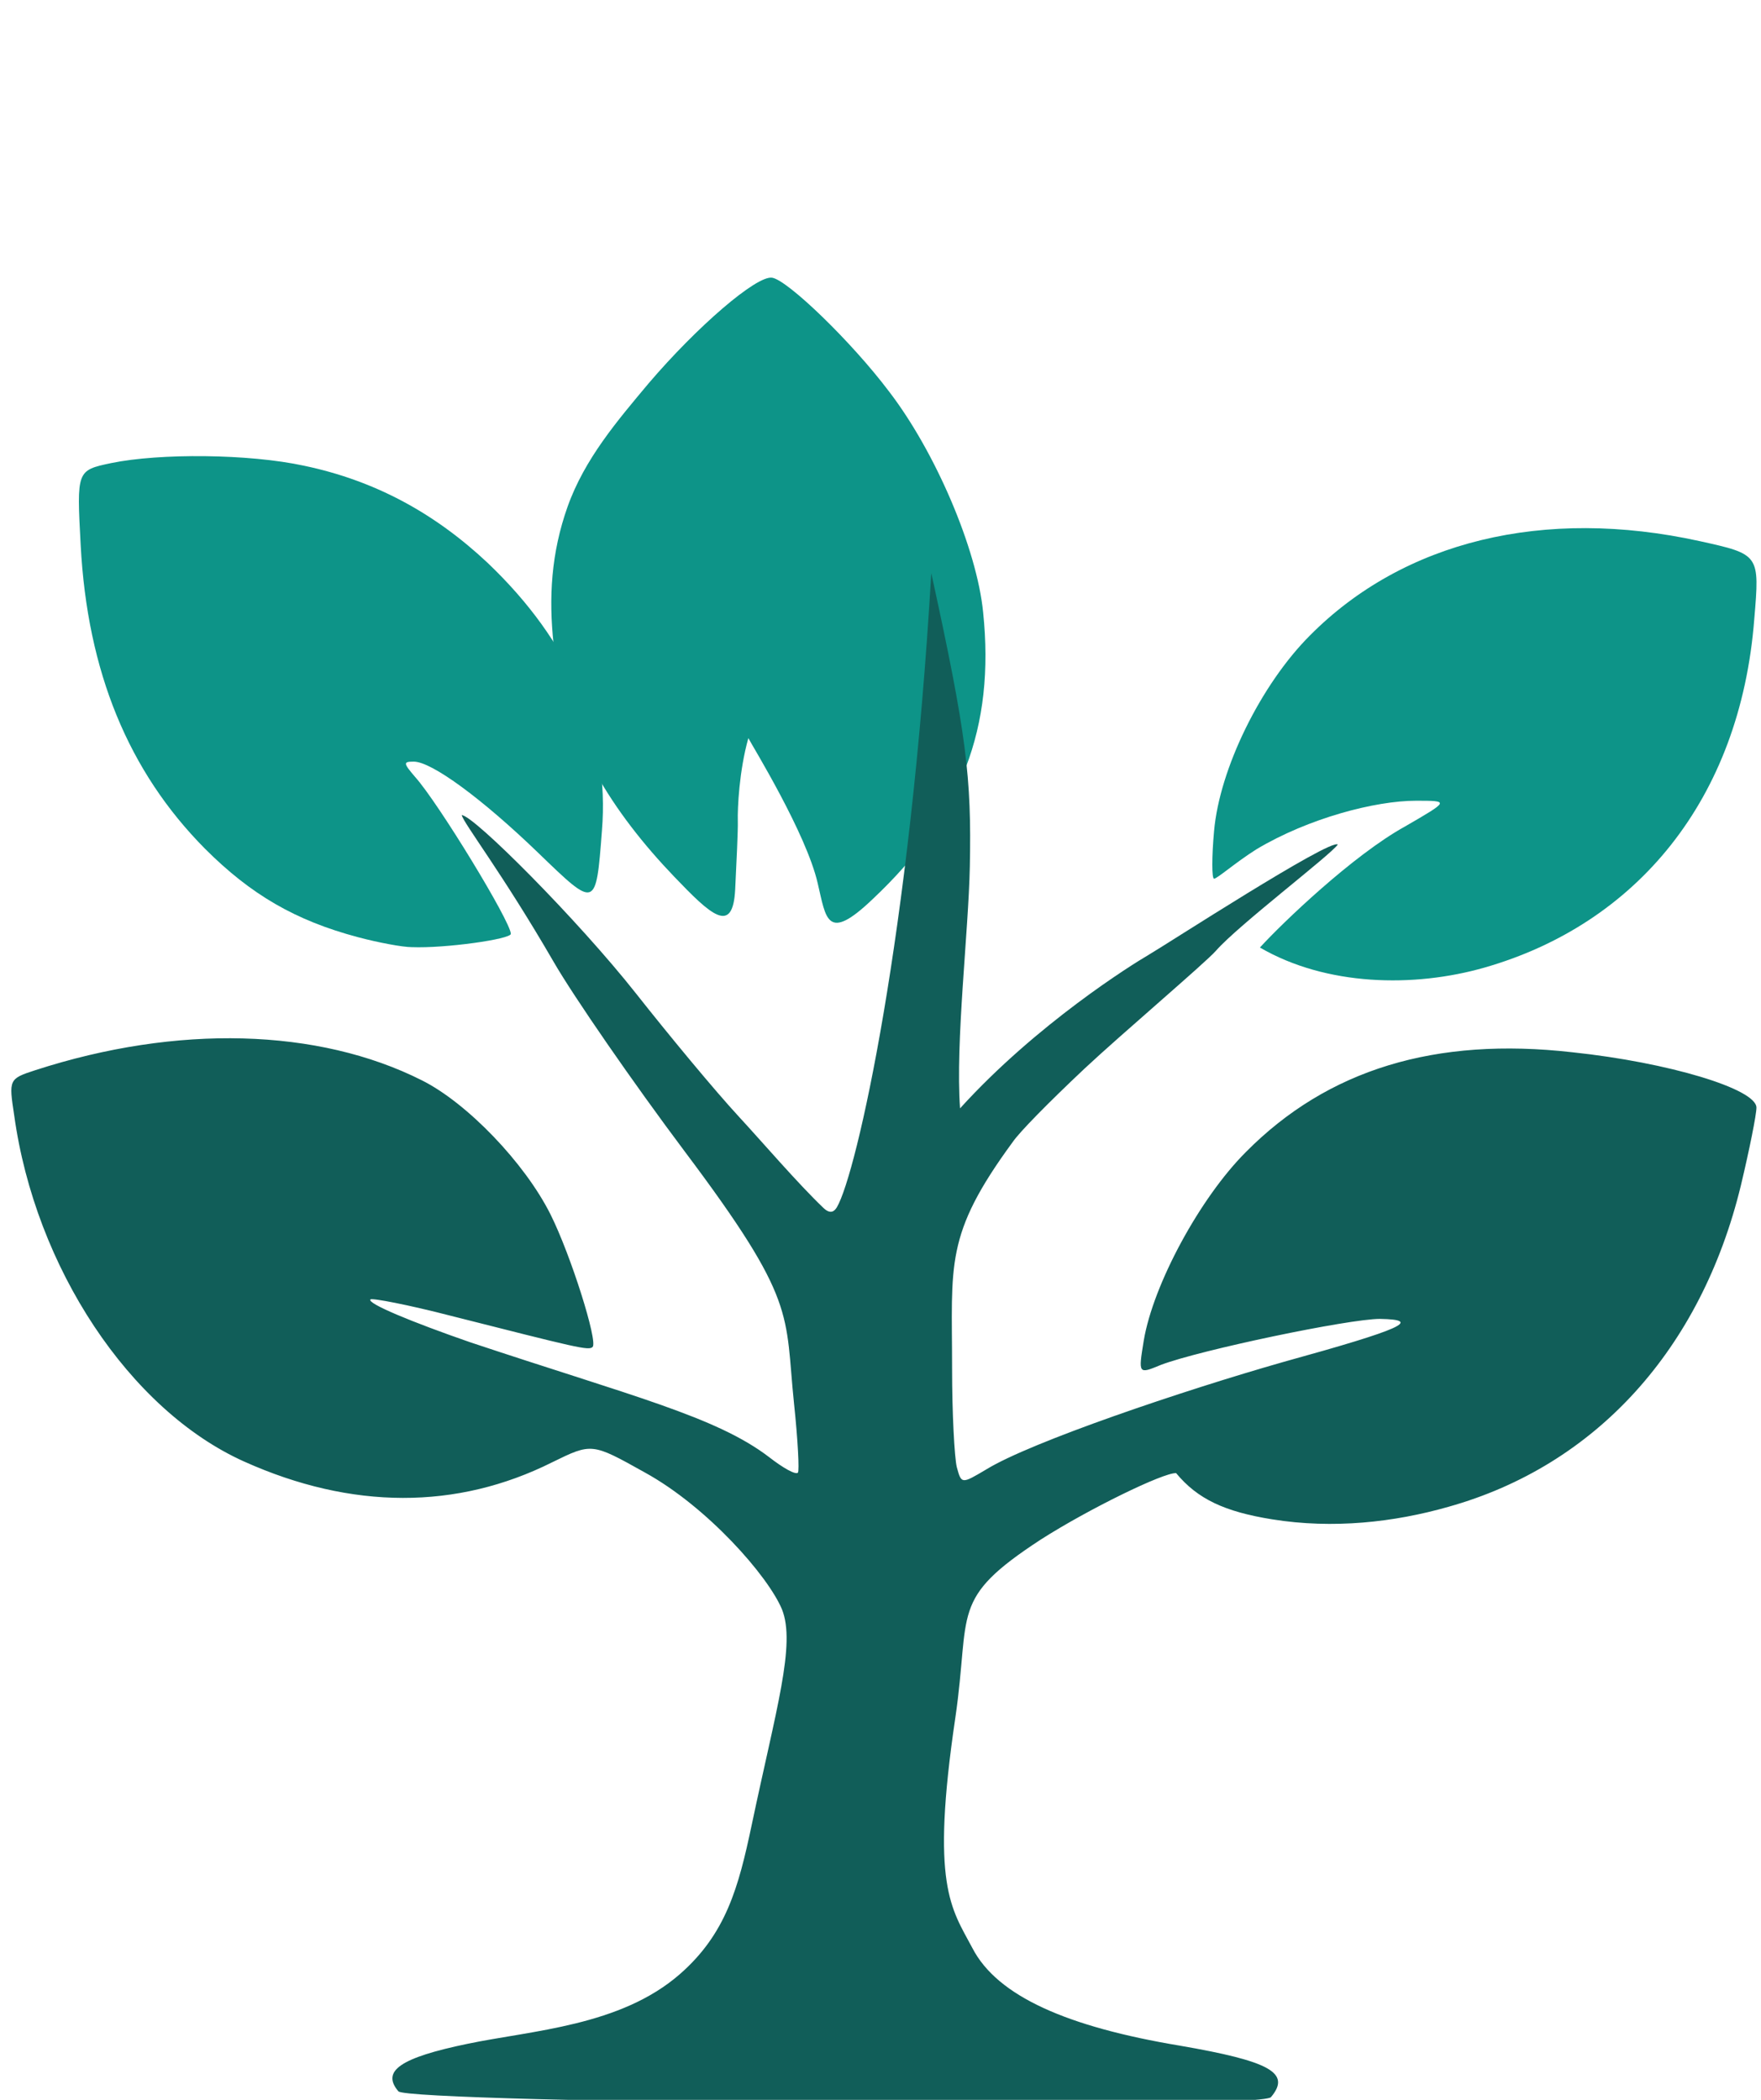<?xml version="1.0" encoding="utf-8"?>
<svg xmlns="http://www.w3.org/2000/svg" viewBox="1958.283 2965.28 131.343 156.604">
  <style>
    @media (prefers-color-scheme: light) { :root { filter: none; } }
    @media (prefers-color-scheme: dark) { :root { filter: contrast(0.385) brightness(4.5); } }
  </style>
  <g transform="matrix(0.855, 0, 0, 0.855, 303.478, 448.345)">
    <g fill="#55c6c1" transform="matrix(0.068, 0, 0, 0.068, 1796.627, 2909.648)">
      <path d="M 3945.88 1743.12 C 3855.074 1769.138 3742.744 1766.866 3657.714 1717.423 C 3686.094 1686.214 3776.88 1599.12 3843.88 1562.12 C 3900.88 1529.12 3900.88 1529.12 3857.88 1529.12 C 3805.88 1529.12 3720.325 1551.339 3653.325 1591.339 C 3626.325 1608.339 3602.88 1629.12 3598.88 1629.12 C 3595.88 1629.12 3595.88 1601.12 3598.88 1568.12 C 3605.88 1488.12 3658.88 1380.12 3721.88 1317.12 C 3841.88 1196.12 4021.88 1152.12 4221.88 1196.12 C 4298.88 1213.12 4298.88 1213.12 4291.88 1296.12 C 4273.88 1528.12 4140.354 1687.399 3945.88 1743.12 Z" style="fill: rgb(13, 148, 136);"/>
    </g>
    <g fill="#5ecba0" style="transform-origin: 2876.36px 805.088px;" transform="matrix(0.066, 0.015, -0.015, 0.066, -863.828, 2161.798)">
      <path d="M 2969.36 1264.13 C 2867.21 1214.56 2773.36 1145.13 2719.36 1037.13 C 2692.36 983.127 2675.48 927.778 2674.63 864.563 C 2673.77 799.075 2696.36 738.13 2717.36 679.13 C 2750.36 589.13 2799.36 500.13 2819.36 496.129 C 2839.36 492.129 2944.36 538.13 3011.36 581.13 C 3094.36 633.13 3188.36 732.13 3224.36 806.13 C 3290.36 940.13 3289.36 1061.13 3219.36 1202.13 C 3183.36 1276.13 3171.73 1246.78 3145.73 1207.78 C 3109.73 1152.78 3005.77 1071.42 2996.85 1063.4 C 3000.39 1106.95 3015.11 1153.16 3021.32 1168.51 C 3025.52 1178.87 3038.46 1219.69 3048.68 1252.07 C 3066.76 1309.39 3030.09 1293.59 2969.36 1264.13 Z" style="fill: rgb(13, 148, 136); transform-box: fill-box; transform-origin: 50% 50%;" transform="matrix(0.991, 0.131, -0.131, 0.991, -0, 0)"/>
    </g>
    <g fill="#3baeb0" transform="matrix(0.068, 0, 0, 0.068, 1794.224, 2910.585)">
      <path d="M 3707.265 3178.229 C 3692.265 3196.229 2599.818 3185.81 2587.818 3170.81 C 2565.818 3144.81 2589.818 3127.81 2676.818 3109.81 C 2759.078 3092.648 2872.57 3087.197 2948.94 3020.487 C 3008.081 2968.827 3024.221 2909.206 3041.071 2829.193 C 3072.408 2680.388 3097.882 2597.47 3079.882 2552.47 C 3061.882 2509.47 2984 2421 2904 2377 C 2836 2339 2836 2339 2785 2364 C 2663 2425 2528 2425 2390 2363 C 2243 2297 2122 2114 2095 1919 C 2088 1873 2088 1872 2122 1861 C 2304 1802 2485 1807 2618 1874 C 2676 1903 2750 1980 2783 2046 C 2809 2098 2844 2209 2837 2216 C 2832 2221 2817 2217 2655 2176 C 2601 2162 2554 2153 2552 2155 C 2547 2160 2605 2184 2680 2210 C 2887 2279 2995.344 2305.262 3063.344 2357.262 C 3081.344 2371.262 3097.344 2380.262 3100.344 2377.262 C 3102.344 2375.262 3100.344 2335.262 3095.344 2288.262 C 3083.344 2172.262 3100 2158 2955 1965 C 2889 1877 2813 1767 2787 1722 C 2721 1608 2671.451 1544.256 2669.103 1533.8 C 2684.103 1533.8 2818 1668 2893 1763 C 2934 1815 2993.249 1886.679 3025 1921 C 3053.804 1952.135 3099.653 2005.668 3133.066 2037.629 C 3142.325 2046.486 3147.331 2041.709 3150.287 2036.9 C 3175.712 1994.036 3244.526 1686.262 3271.456 1223.364 C 3316.94 1431.334 3323.191 1485.67 3320.905 1599.817 C 3319.22 1683.959 3302.29 1824.954 3308.36 1909.95 C 3406.847 1801.389 3529.723 1724.995 3549.667 1713.394 C 3571.886 1700.47 3783.871 1563.11 3792.921 1571.566 C 3783.663 1585.004 3665.018 1675.243 3636.614 1707.798 C 3623.465 1722.868 3515 1815 3468 1859 C 3421.66 1902.646 3384.661 1940.296 3376 1953 C 3288 2073 3298.147 2108.995 3298.147 2243.995 C 3298.147 2300.995 3301.147 2356.995 3304.147 2369.995 C 3310.147 2391.995 3310.147 2391.995 3342.147 2372.995 C 3399.147 2337.995 3594 2272 3724 2235 C 3876 2193 3902 2181 3847 2180 C 3807 2180 3616 2220 3566 2239 C 3537 2251 3537 2251 3544 2208 C 3556 2136 3616 2025 3675 1966 C 3780 1860 3918 1818 4094 1838 C 4217 1851 4330 1885 4330 1909 C 4330 1918 4321 1963 4310 2009 C 4259 2219 4124 2368 3935 2421 C 3865 2441 3786.804 2449.618 3709.057 2437.16 C 3647.828 2427.349 3613.153 2411.155 3585.546 2377.843 C 3569.546 2376.843 3473 2424 3412 2463 C 3294 2540 3322.333 2554.472 3302.333 2691.472 C 3270.333 2907.472 3297.166 2935.997 3324.166 2986.997 C 3356.166 3048.997 3446.265 3088.229 3590.265 3112.229 C 3706.265 3132.229 3733.265 3147.229 3707.265 3178.229 Z" style="fill: rgb(17, 94, 89);"/>
    </g>
    <g fill="#26a175" transform="matrix(0.058, 0, 0, 0.058, 1818.767, 2923.217)">
      <path d="M2550 1764 c-94-25-161-64-230-133-115-116-177-266-187-457-6-112-6-112 46-123 73-15 207-14 290 4 105 22 195 70 276 146 125 119 184 256 172 403-9 118-9 117-96 33-84-81-160-137-187-137-16 0-16 2 2 23 35 39 144 218 144 236 0 8-99 22-149 20-14 0-51-7-81-15z" style="fill: rgb(13, 148, 136);"/>
    </g>
  </g>
</svg>